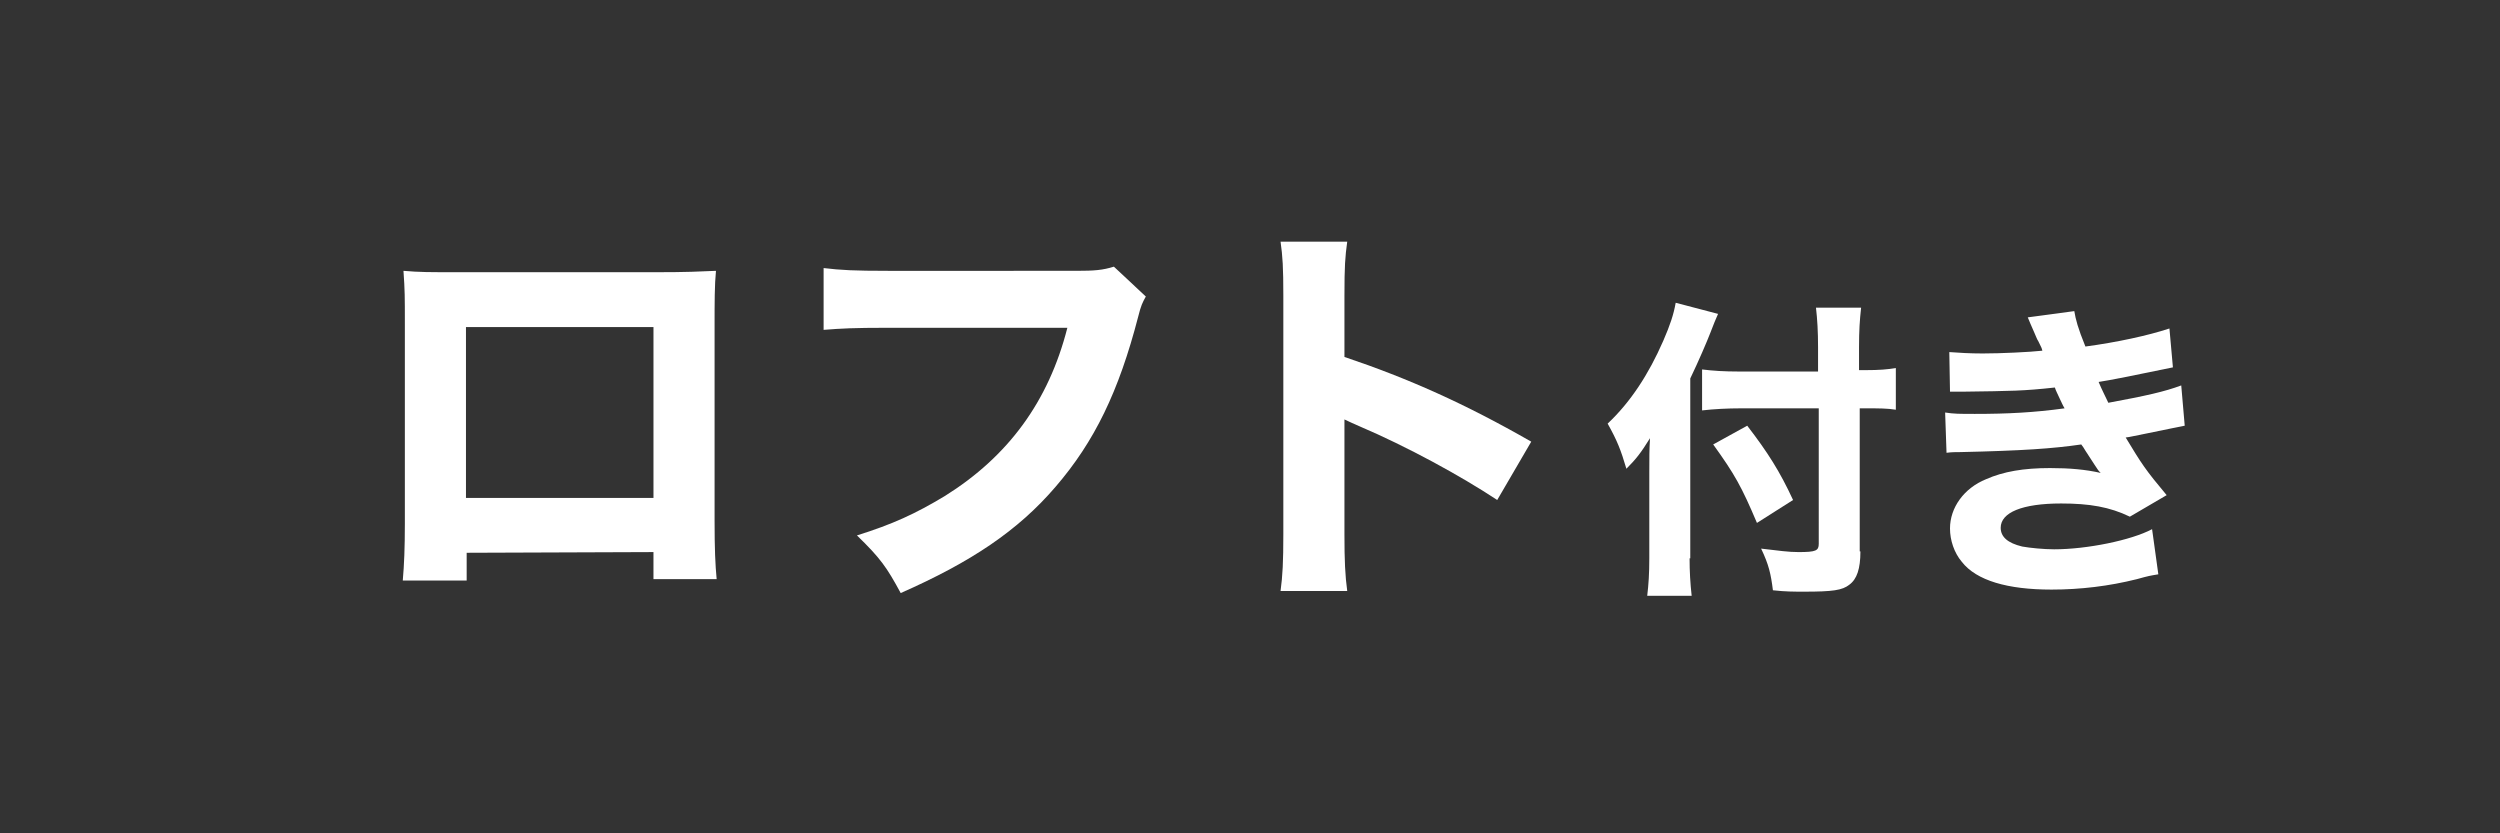 <?xml version="1.0" encoding="utf-8"?>
<!-- Generator: Adobe Illustrator 21.1.0, SVG Export Plug-In . SVG Version: 6.00 Build 0)  -->
<svg version="1.1" id="レイヤー_1" xmlns="http://www.w3.org/2000/svg" xmlns:xlink="http://www.w3.org/1999/xlink" x="0px"
	 y="0px" viewBox="0 0 360 120" style="enable-background:new 0 0 360 120;" xml:space="preserve">
<rect x="0" y="0" width="360" height="120" fill="#333333" stroke="none"/>
<path style="fill:#FFFFFF;" d="M67.2,79.6v4H58c0.2-2.3,0.3-4.7,0.3-8.2V46.7c0-4.1,0-4.8-0.2-7.7c2.4,0.2,3.4,0.2,8.5,0.2h27.6
	c5,0,6.4-0.1,8.9-0.2c-0.2,2-0.2,4.6-0.2,7.9v28c0,4.2,0.1,6.4,0.3,8.5h-9.1v-3.9L67.2,79.6L67.2,79.6z M94.1,47.1h-27v24.6h27V47.1
	z"/>
<path style="fill:#FFFFFF;" d="M165,42.7c-0.5,0.9-0.7,1.3-1.1,2.9c-2.8,10.8-6.3,18-11.9,24.5c-5.4,6.3-12.1,10.8-22.3,15.3
	c-2-3.7-2.9-5-6.3-8.3c5.1-1.6,8.4-3.1,12.7-5.7c9.1-5.7,14.9-13.6,17.6-24.2h-25.9c-4.9,0-6.7,0.1-9.2,0.3v-8.9
	c2.5,0.3,4.4,0.4,9.3,0.4H155c2.6,0,3.8-0.1,5.4-0.6L165,42.7z"/>
<path style="fill:#FFFFFF;" d="M184.4,85.1c0.3-2.2,0.4-4.2,0.4-8.2V42.6c0-4.1-0.1-5.7-0.4-7.8h9.6c-0.3,2.2-0.4,3.5-0.4,7.8v8.8
	c9.2,3.1,17.3,6.7,26.9,12.2l-4.9,8.4c-5.3-3.5-13-7.7-19.8-10.6c-1.1-0.5-1.4-0.6-2.2-1V77c0,3.7,0.1,5.9,0.4,8.1H184.4z"/>
<path style="fill:#FFFFFF;" d="M243.3,80.4c0,1.9,0.1,3.6,0.3,5.4h-6.4c0.2-1.7,0.3-3.2,0.3-5.4V68c0-2.2,0-3.2,0.1-4.9
	c-1.3,2.1-2,3-3.4,4.4c-0.8-2.7-1.3-4-2.7-6.5c3.3-3.1,5.9-7.1,8-11.9c1-2.3,1.5-3.8,1.8-5.5l6.1,1.6c-0.3,0.7-0.7,1.6-1.1,2.7
	c-0.5,1.3-1.7,4.1-2.9,6.6v25.9H243.3z M267.9,79.4c0,2.5-0.5,4-1.6,4.8c-1,0.8-2.4,1-6.5,1c-1.5,0-2.7,0-4.5-0.2
	c-0.3-2.4-0.6-3.7-1.7-6c2.6,0.3,3.9,0.5,5.4,0.5c2.5,0,2.9-0.2,2.9-1.2V58.8h-11.2c-1.9,0-3.9,0.1-5.6,0.3v-5.9
	c1.6,0.2,3.2,0.3,5.3,0.3h11.4V50c0-2.2-0.1-4-0.3-5.7h6.5c-0.2,1.8-0.3,3.3-0.3,5.7v3.3h0.9c2,0,3.2-0.1,4.4-0.3v6
	c-1.2-0.2-2.5-0.2-4.2-0.2h-1v20.6H267.9z M251.6,61.3c3,3.9,4.7,6.6,6.6,10.7l-5.2,3.3c-2.2-5.2-3.2-7-6.3-11.3L251.6,61.3z"/>
<path style="fill:#FFFFFF;" d="M280.7,50.7c1.4,0.1,2.9,0.2,4.8,0.2c2.6,0,6.8-0.2,8.6-0.4c-0.1-0.4-0.1-0.4-0.6-1.4
	c-0.1-0.1-0.3-0.6-0.6-1.3c-0.5-1.1-0.6-1.4-0.9-2.1l6.7-0.9c0.2,1.2,0.5,2.4,1.6,5.1c4.5-0.6,9.1-1.6,12.1-2.6l0.5,5.6
	c-5.3,1.1-9.3,1.9-10.7,2.1c0.6,1.4,0.7,1.5,1.4,3c5.4-1,8.1-1.6,10.5-2.5l0.5,5.8c-0.6,0.1-2.4,0.5-5.4,1.1
	c-2.1,0.4-2.3,0.5-3.1,0.6c2.3,3.8,2.8,4.6,5.9,8.3l-5.3,3.1c-2.9-1.4-5.8-1.9-9.9-1.9c-5.6,0-8.7,1.3-8.7,3.5c0,1.3,1,2.2,3.1,2.7
	c1.1,0.2,3.1,0.4,4.6,0.4c4.7,0,11.1-1.3,14.1-2.9l0.9,6.5c-1.2,0.2-1.3,0.2-3.1,0.7c-4,1-8.1,1.5-12.3,1.5c-6.3,0-10.8-1.3-12.9-4
	c-1.1-1.3-1.7-3.1-1.7-4.8c0-3,2-5.8,5.2-7.1c2.5-1.1,5.4-1.6,9.2-1.6c2.8,0,5.1,0.2,7.3,0.7c-0.3-0.3-0.4-0.4-0.9-1.2
	c-0.5-0.8-0.6-0.9-1.3-2c-0.3-0.5-0.3-0.5-0.6-0.9c-4.1,0.6-8.5,0.9-17.4,1.1c-0.8,0-1.2,0-2,0.1l-0.2-5.8c1.3,0.2,2,0.2,4.3,0.2
	c4.7,0,8.5-0.2,12.9-0.8c-0.3-0.5-0.4-0.8-0.7-1.4c-0.4-0.9-0.5-1-0.7-1.6c-4.6,0.5-6.1,0.5-13.3,0.6c-0.7,0-1,0-1.8,0L280.7,50.7z"
	/>
</svg>
